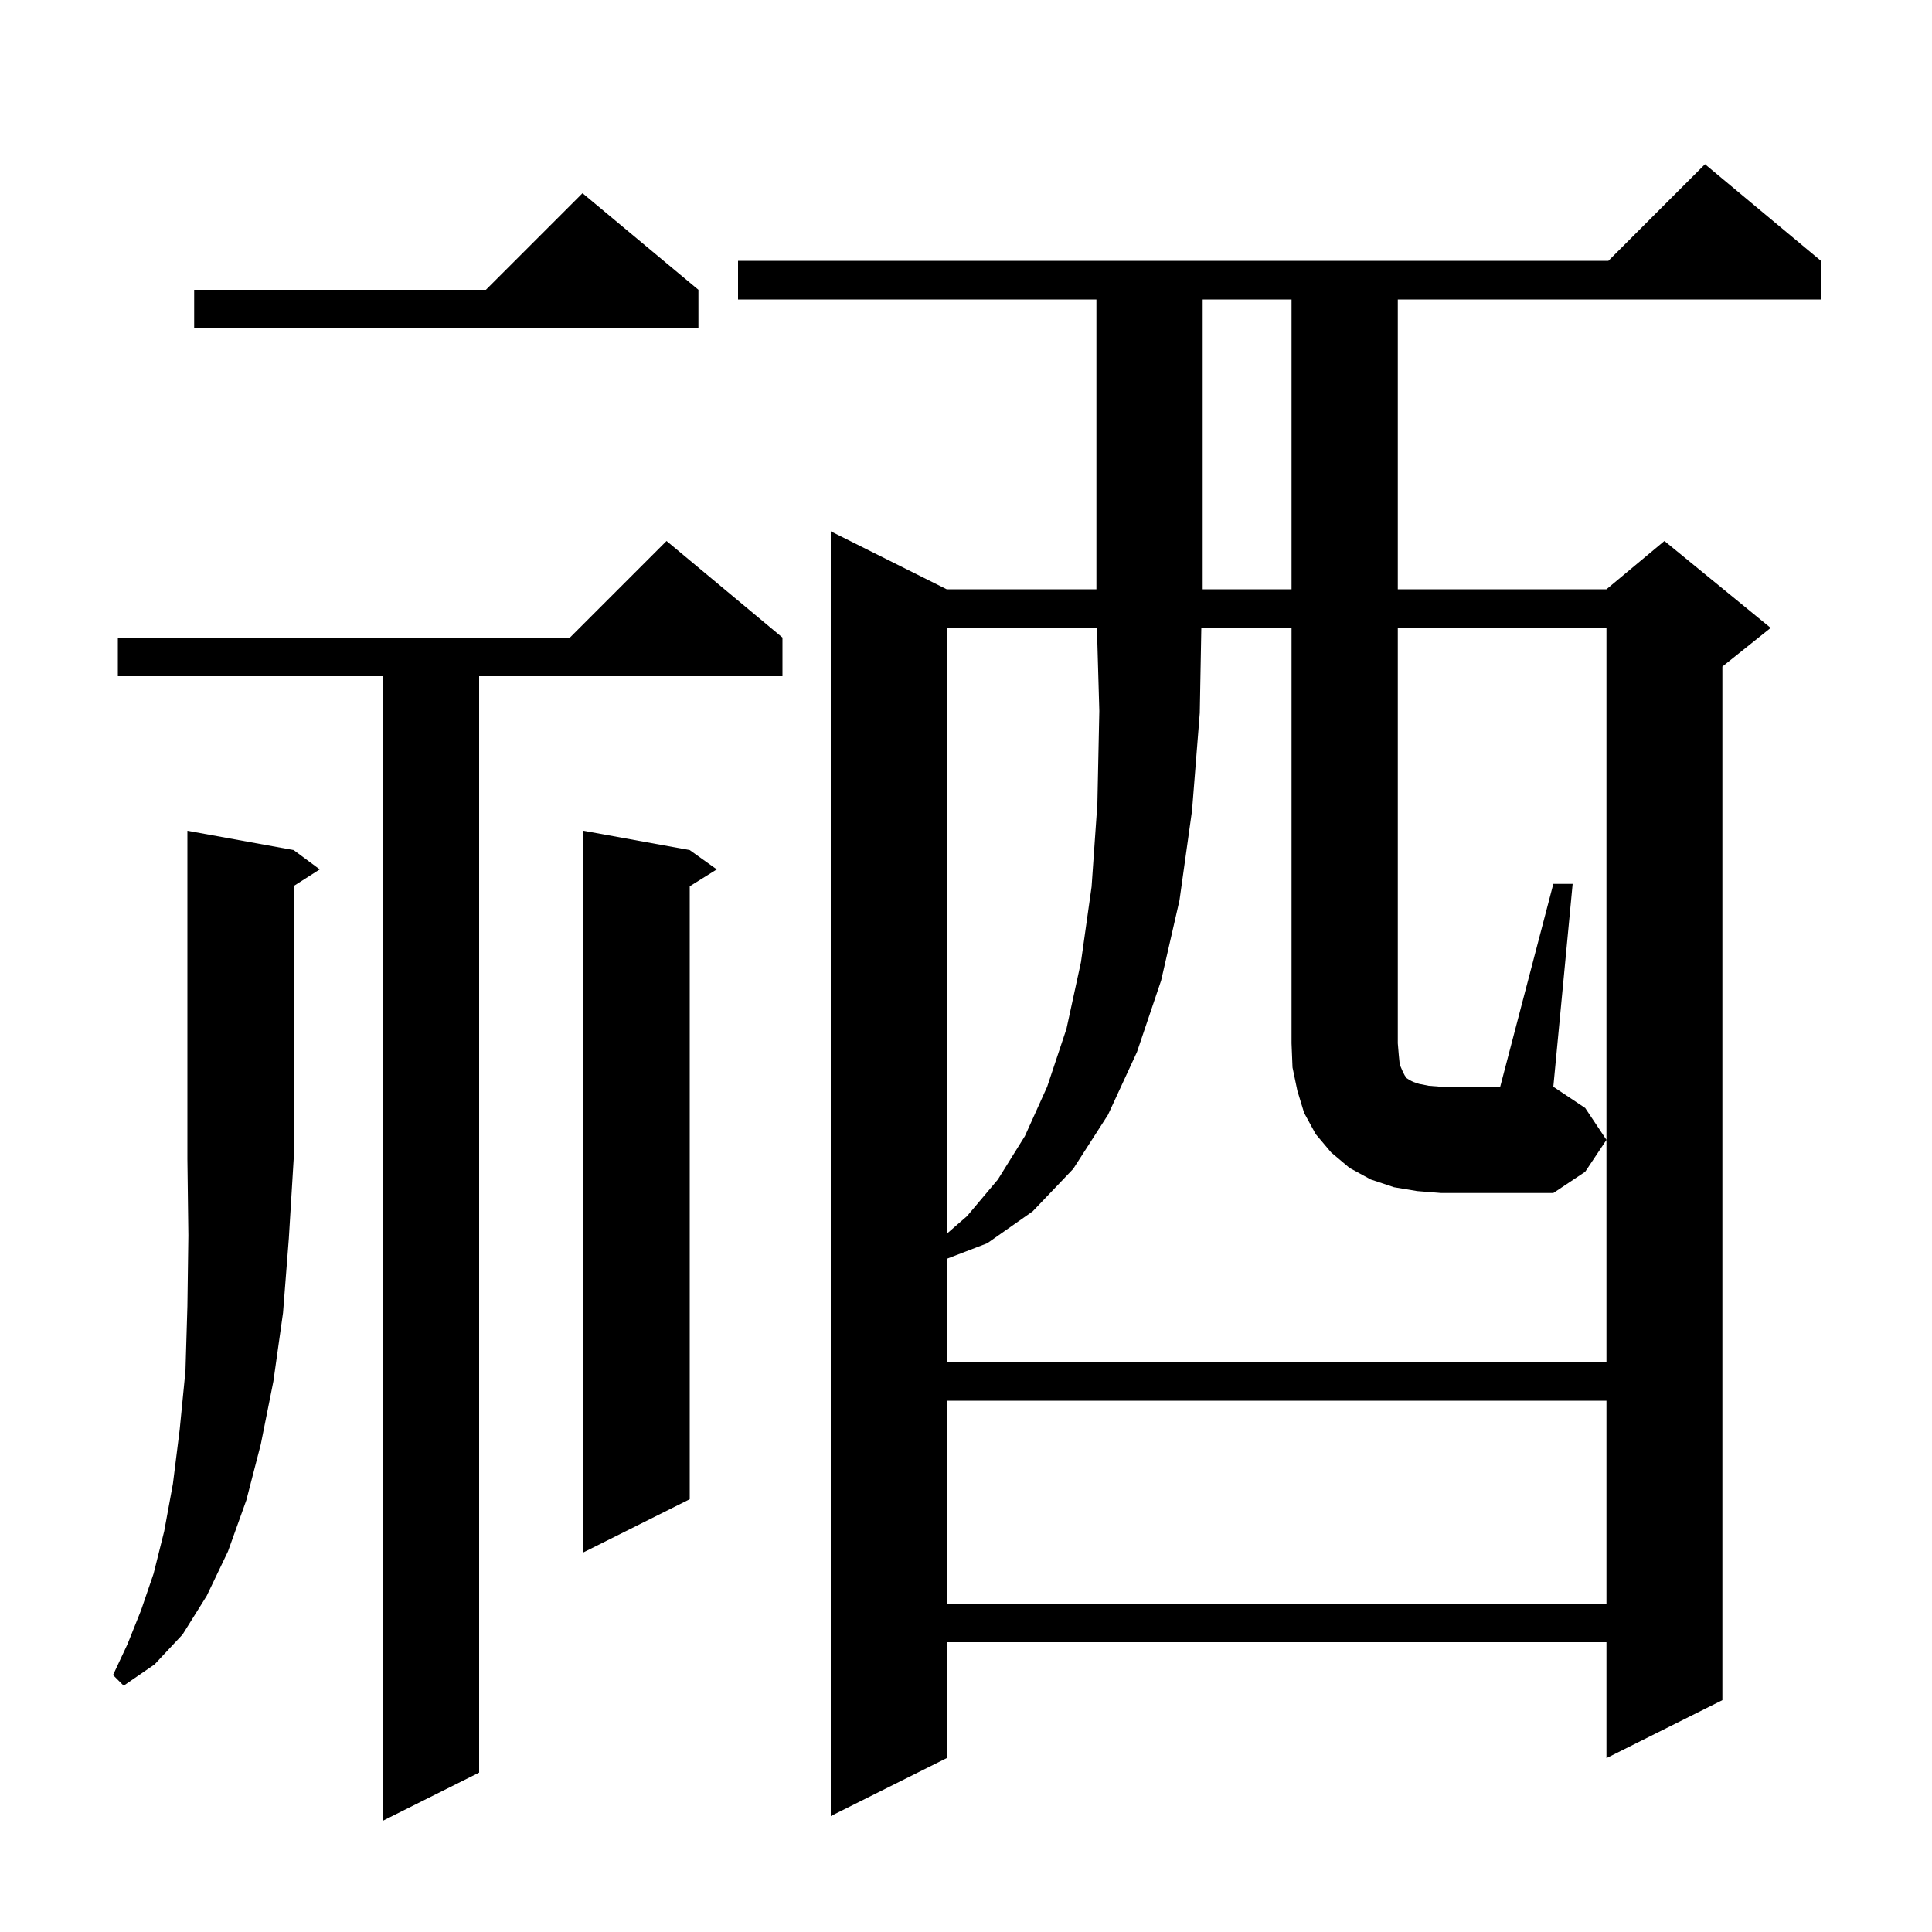 <svg xmlns="http://www.w3.org/2000/svg" xmlns:xlink="http://www.w3.org/1999/xlink" version="1.1" baseProfile="full" viewBox="0 0 200 200" width="200" height="200"><g fill="currentColor"><path d="M 81.0 66.0 L 81.0 70.0 L 49.6 70.0 L 49.6 183.5 L 39.6 188.5 L 39.6 70.0 L 12.2 70.0 L 12.2 66.0 L 59.0 66.0 L 69.0 56.0 Z M 188.5 27.0 L 188.5 31.0 L 144.7 31.0 L 144.7 61.0 L 166.3 61.0 L 172.3 56.0 L 183.3 65.0 L 178.3 69.0 L 178.3 176.0 L 166.3 182.0 L 166.3 170.0 L 98.0 170.0 L 98.0 182.0 L 86.0 188.0 L 86.0 55.0 L 98.0 61.0 L 113.5 61.0 L 113.5 31.0 L 76.4 31.0 L 76.4 27.0 L 166.5 27.0 L 176.5 17.0 Z M 30.4 88.0 L 33.1 90.0 L 30.4 91.723 L 30.4 120.0 L 29.9 128.2 L 29.3 135.9 L 28.3 143.0 L 27.0 149.5 L 25.5 155.3 L 23.6 160.6 L 21.4 165.2 L 18.9 169.2 L 16.0 172.3 L 12.8 174.5 L 11.7 173.4 L 13.2 170.2 L 14.6 166.7 L 15.9 162.9 L 17.0 158.5 L 17.9 153.6 L 18.6 148.0 L 19.2 141.9 L 19.4 135.2 L 19.5 127.9 L 19.4 120.0 L 19.4 86.0 Z M 98.0 145.0 L 98.0 166.0 L 166.3 166.0 L 166.3 145.0 Z M 71.4 88.0 L 74.2 90.0 L 71.4 91.75 L 71.4 155.2 L 60.4 160.7 L 60.4 86.0 Z M 98.0 65.0 L 98.0 127.724 L 100.1 125.9 L 103.3 122.1 L 106.1 117.6 L 108.4 112.5 L 110.4 106.5 L 111.9 99.6 L 113.0 91.8 L 113.6 83.2 L 113.8 73.6 L 113.554 65.0 Z M 160.8 91.5 L 162.8 91.5 L 160.8 112.5 L 164.1 114.7 L 166.3 118.0 L 164.1 121.3 L 160.8 123.5 L 149.2 123.5 L 146.7 123.3 L 144.3 122.9 L 141.9 122.1 L 139.7 120.9 L 137.8 119.3 L 136.2 117.4 L 135.0 115.2 L 134.3 112.9 L 133.8 110.5 L 133.7 108.0 L 133.7 65.0 L 124.36 65.0 L 124.2 73.8 L 123.4 83.9 L 122.1 93.2 L 120.2 101.5 L 117.7 108.9 L 114.7 115.4 L 111.1 121.0 L 106.9 125.4 L 102.2 128.7 L 98.0 130.315 L 98.0 141.0 L 166.3 141.0 L 166.3 65.0 L 144.7 65.0 L 144.7 108.0 L 144.8 109.2 L 144.9 110.2 L 145.2 110.9 L 145.4 111.3 L 145.6 111.6 L 145.9 111.8 L 146.3 112.0 L 146.9 112.2 L 147.9 112.4 L 149.2 112.5 L 155.3 112.5 Z M 124.5 31.0 L 124.5 61.0 L 133.7 61.0 L 133.7 31.0 Z M 72.3 30.0 L 72.3 34.0 L 20.1 34.0 L 20.1 30.0 L 50.3 30.0 L 60.3 20.0 Z "/></g></svg>